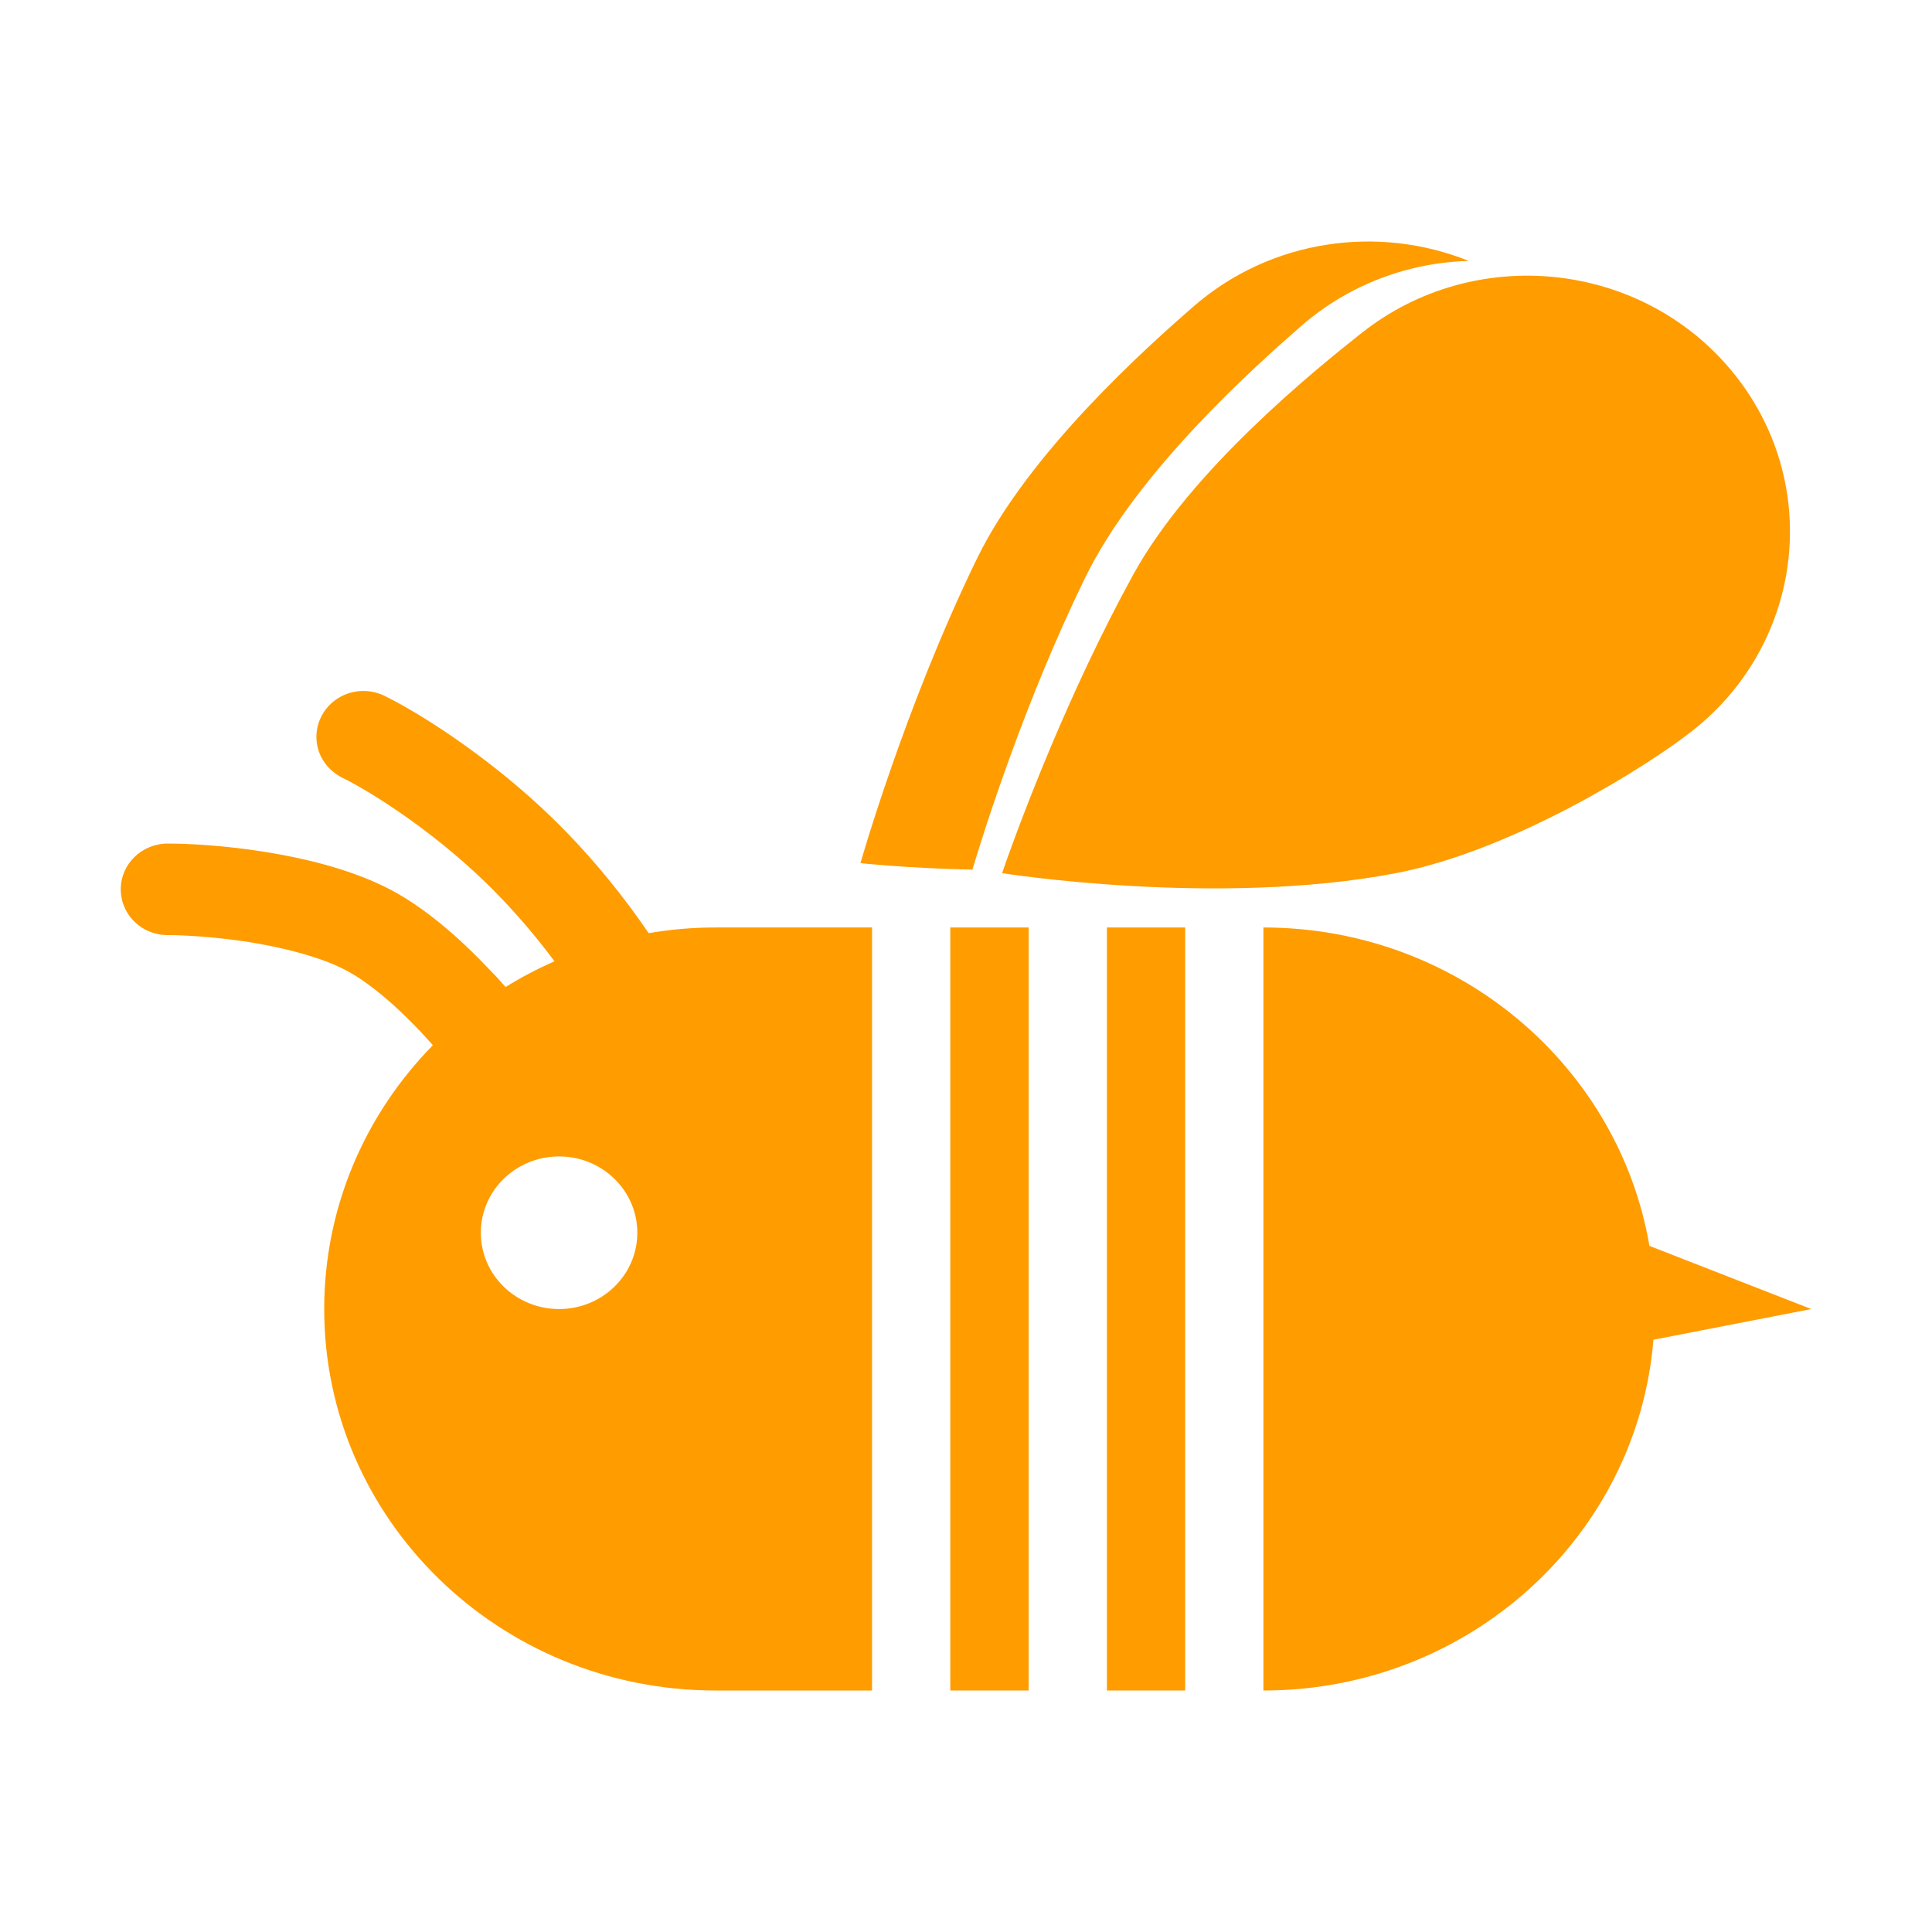 <svg width="16" height="16" viewBox="0 0 16 16" fill="none" xmlns="http://www.w3.org/2000/svg">
<path d="M7.126 7.148C7.126 7.148 7.503 7.19 8.053 7.202C8.153 6.868 8.49 5.802 8.986 4.786C9.417 3.901 10.405 3.024 10.778 2.698C11.177 2.352 11.669 2.174 12.164 2.161C11.417 1.86 10.527 1.979 9.884 2.538C9.51 2.864 8.522 3.742 8.091 4.626C7.494 5.851 7.126 7.148 7.126 7.148Z" fill="#FF9C00"/>
<path d="M8.299 7.231C8.299 7.231 10.081 7.515 11.561 7.231C12.533 7.044 13.648 6.343 14.017 6.051C14.951 5.314 15.095 3.979 14.339 3.069C13.583 2.159 12.213 2.019 11.28 2.755C10.89 3.063 9.861 3.894 9.386 4.757C9.114 5.252 8.881 5.761 8.701 6.188C8.447 6.792 8.299 7.231 8.299 7.231Z" fill="#FF9C00"/>
<path fill-rule="evenodd" clip-rule="evenodd" d="M2.835 6.441C2.759 6.403 2.7 6.344 2.663 6.275C2.609 6.171 2.604 6.044 2.662 5.932C2.758 5.744 2.991 5.669 3.183 5.762C3.214 5.777 3.249 5.796 3.289 5.817C3.433 5.895 3.635 6.018 3.861 6.181C4.087 6.343 4.339 6.545 4.581 6.781C4.917 7.109 5.185 7.453 5.372 7.728C5.552 7.697 5.737 7.681 5.926 7.681H7.222V14H5.926C4.136 14 2.685 12.586 2.685 10.841C2.685 9.993 3.028 9.223 3.585 8.656L3.54 8.606L3.485 8.546C3.411 8.468 3.335 8.393 3.26 8.325C3.111 8.191 2.965 8.083 2.835 8.02C2.735 7.971 2.617 7.929 2.491 7.894C2.356 7.856 2.21 7.826 2.064 7.802C1.785 7.759 1.53 7.744 1.389 7.744C1.311 7.744 1.239 7.722 1.178 7.684C1.071 7.616 1 7.499 1 7.365C1 7.156 1.174 6.986 1.389 6.986C1.572 6.986 1.868 7.003 2.188 7.054C2.505 7.104 2.873 7.191 3.183 7.342C3.506 7.499 3.815 7.777 4.056 8.032L4.113 8.091L4.187 8.174C4.316 8.094 4.451 8.023 4.592 7.961C4.444 7.762 4.255 7.536 4.031 7.317C3.544 6.843 3.018 6.529 2.835 6.441ZM3.982 10.209C3.982 10.558 4.272 10.841 4.63 10.841C4.988 10.841 5.278 10.558 5.278 10.209C5.278 9.86 4.988 9.577 4.63 9.577C4.272 9.577 3.982 9.86 3.982 10.209Z" fill="#FF9C00"/>
<path d="M7.87 7.681H8.519V14H7.87V7.681Z" fill="#FF9C00"/>
<path d="M9.167 7.681H9.815V14H9.167V7.681Z" fill="#FF9C00"/>
<path d="M10.463 7.681C12.07 7.681 13.404 8.822 13.66 10.318L15 10.841L13.693 11.095C13.56 12.722 12.165 14 10.463 14V7.681Z" fill="#FF9C00"/>
</svg>
